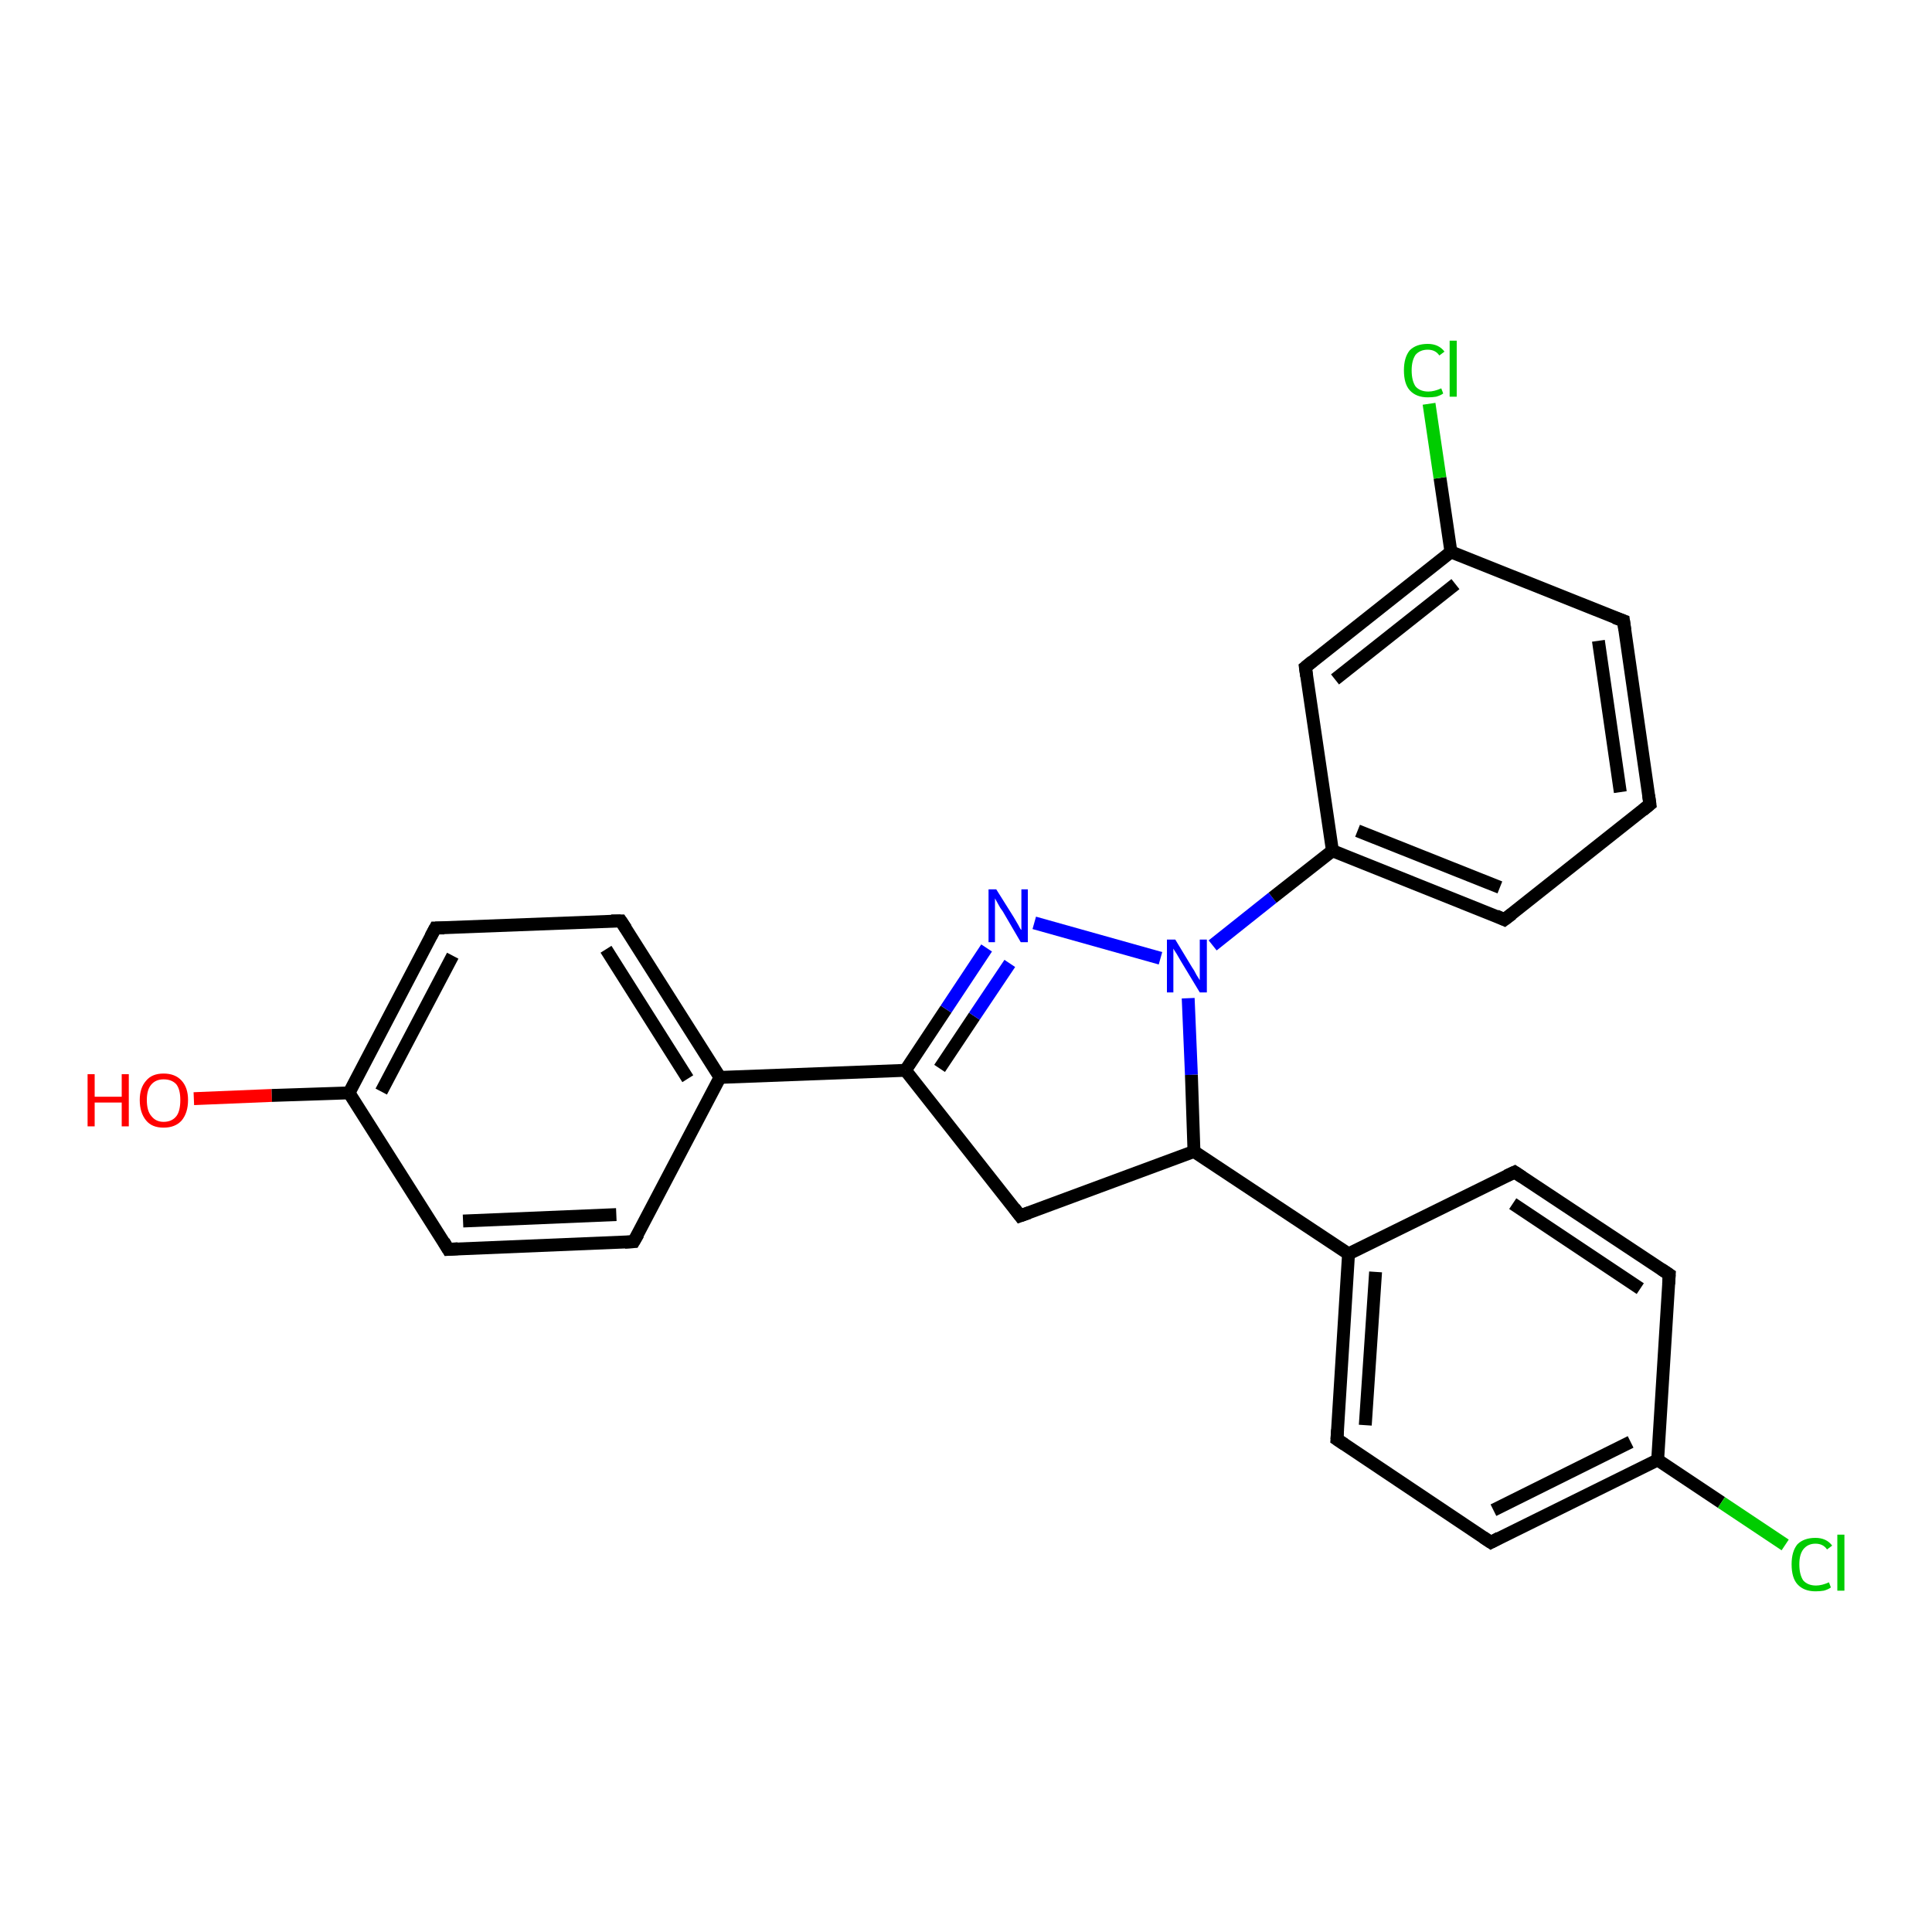 <?xml version='1.0' encoding='iso-8859-1'?>
<svg version='1.1' baseProfile='full'
              xmlns='http://www.w3.org/2000/svg'
                      xmlns:rdkit='http://www.rdkit.org/xml'
                      xmlns:xlink='http://www.w3.org/1999/xlink'
                  xml:space='preserve'
width='300px' height='300px' viewBox='0 0 300 300'>
<!-- END OF HEADER -->
<rect style='opacity:1.0;fill:#FFFFFF;stroke:none' width='300.0' height='300.0' x='0.0' y='0.0'> </rect>
<path class='bond-0 atom-0 atom-1' d='M 30.1,170.6 L 42.2,170.1' style='fill:none;fill-rule:evenodd;stroke:#FF0000;stroke-width:2.0px;stroke-linecap:butt;stroke-linejoin:miter;stroke-opacity:1' />
<path class='bond-0 atom-0 atom-1' d='M 42.2,170.1 L 54.2,169.7' style='fill:none;fill-rule:evenodd;stroke:#000000;stroke-width:2.0px;stroke-linecap:butt;stroke-linejoin:miter;stroke-opacity:1' />
<path class='bond-1 atom-1 atom-2' d='M 54.2,169.7 L 67.6,144.1' style='fill:none;fill-rule:evenodd;stroke:#000000;stroke-width:2.0px;stroke-linecap:butt;stroke-linejoin:miter;stroke-opacity:1' />
<path class='bond-1 atom-1 atom-2' d='M 59.2,169.5 L 70.3,148.4' style='fill:none;fill-rule:evenodd;stroke:#000000;stroke-width:2.0px;stroke-linecap:butt;stroke-linejoin:miter;stroke-opacity:1' />
<path class='bond-2 atom-2 atom-3' d='M 67.6,144.1 L 96.4,143.0' style='fill:none;fill-rule:evenodd;stroke:#000000;stroke-width:2.0px;stroke-linecap:butt;stroke-linejoin:miter;stroke-opacity:1' />
<path class='bond-3 atom-3 atom-4' d='M 96.4,143.0 L 111.8,167.3' style='fill:none;fill-rule:evenodd;stroke:#000000;stroke-width:2.0px;stroke-linecap:butt;stroke-linejoin:miter;stroke-opacity:1' />
<path class='bond-3 atom-3 atom-4' d='M 94.1,147.4 L 106.8,167.5' style='fill:none;fill-rule:evenodd;stroke:#000000;stroke-width:2.0px;stroke-linecap:butt;stroke-linejoin:miter;stroke-opacity:1' />
<path class='bond-4 atom-4 atom-5' d='M 111.8,167.3 L 140.6,166.2' style='fill:none;fill-rule:evenodd;stroke:#000000;stroke-width:2.0px;stroke-linecap:butt;stroke-linejoin:miter;stroke-opacity:1' />
<path class='bond-5 atom-5 atom-6' d='M 140.6,166.2 L 146.9,156.7' style='fill:none;fill-rule:evenodd;stroke:#000000;stroke-width:2.0px;stroke-linecap:butt;stroke-linejoin:miter;stroke-opacity:1' />
<path class='bond-5 atom-5 atom-6' d='M 146.9,156.7 L 153.2,147.2' style='fill:none;fill-rule:evenodd;stroke:#0000FF;stroke-width:2.0px;stroke-linecap:butt;stroke-linejoin:miter;stroke-opacity:1' />
<path class='bond-5 atom-5 atom-6' d='M 145.9,165.9 L 151.3,157.8' style='fill:none;fill-rule:evenodd;stroke:#000000;stroke-width:2.0px;stroke-linecap:butt;stroke-linejoin:miter;stroke-opacity:1' />
<path class='bond-5 atom-5 atom-6' d='M 151.3,157.8 L 156.8,149.6' style='fill:none;fill-rule:evenodd;stroke:#0000FF;stroke-width:2.0px;stroke-linecap:butt;stroke-linejoin:miter;stroke-opacity:1' />
<path class='bond-6 atom-6 atom-7' d='M 160.6,143.3 L 180.2,148.8' style='fill:none;fill-rule:evenodd;stroke:#0000FF;stroke-width:2.0px;stroke-linecap:butt;stroke-linejoin:miter;stroke-opacity:1' />
<path class='bond-7 atom-7 atom-8' d='M 188.3,146.8 L 197.6,139.4' style='fill:none;fill-rule:evenodd;stroke:#0000FF;stroke-width:2.0px;stroke-linecap:butt;stroke-linejoin:miter;stroke-opacity:1' />
<path class='bond-7 atom-7 atom-8' d='M 197.6,139.4 L 206.9,132.1' style='fill:none;fill-rule:evenodd;stroke:#000000;stroke-width:2.0px;stroke-linecap:butt;stroke-linejoin:miter;stroke-opacity:1' />
<path class='bond-8 atom-8 atom-9' d='M 206.9,132.1 L 233.6,142.8' style='fill:none;fill-rule:evenodd;stroke:#000000;stroke-width:2.0px;stroke-linecap:butt;stroke-linejoin:miter;stroke-opacity:1' />
<path class='bond-8 atom-8 atom-9' d='M 210.8,129.0 L 232.9,137.8' style='fill:none;fill-rule:evenodd;stroke:#000000;stroke-width:2.0px;stroke-linecap:butt;stroke-linejoin:miter;stroke-opacity:1' />
<path class='bond-9 atom-9 atom-10' d='M 233.6,142.8 L 256.2,124.9' style='fill:none;fill-rule:evenodd;stroke:#000000;stroke-width:2.0px;stroke-linecap:butt;stroke-linejoin:miter;stroke-opacity:1' />
<path class='bond-10 atom-10 atom-11' d='M 256.2,124.9 L 252.1,96.4' style='fill:none;fill-rule:evenodd;stroke:#000000;stroke-width:2.0px;stroke-linecap:butt;stroke-linejoin:miter;stroke-opacity:1' />
<path class='bond-10 atom-10 atom-11' d='M 251.6,123.0 L 248.2,99.5' style='fill:none;fill-rule:evenodd;stroke:#000000;stroke-width:2.0px;stroke-linecap:butt;stroke-linejoin:miter;stroke-opacity:1' />
<path class='bond-11 atom-11 atom-12' d='M 252.1,96.4 L 225.3,85.7' style='fill:none;fill-rule:evenodd;stroke:#000000;stroke-width:2.0px;stroke-linecap:butt;stroke-linejoin:miter;stroke-opacity:1' />
<path class='bond-12 atom-12 atom-13' d='M 225.3,85.7 L 223.6,74.2' style='fill:none;fill-rule:evenodd;stroke:#000000;stroke-width:2.0px;stroke-linecap:butt;stroke-linejoin:miter;stroke-opacity:1' />
<path class='bond-12 atom-12 atom-13' d='M 223.6,74.2 L 221.9,62.7' style='fill:none;fill-rule:evenodd;stroke:#00CC00;stroke-width:2.0px;stroke-linecap:butt;stroke-linejoin:miter;stroke-opacity:1' />
<path class='bond-13 atom-12 atom-14' d='M 225.3,85.7 L 202.7,103.6' style='fill:none;fill-rule:evenodd;stroke:#000000;stroke-width:2.0px;stroke-linecap:butt;stroke-linejoin:miter;stroke-opacity:1' />
<path class='bond-13 atom-12 atom-14' d='M 226.0,90.7 L 207.3,105.5' style='fill:none;fill-rule:evenodd;stroke:#000000;stroke-width:2.0px;stroke-linecap:butt;stroke-linejoin:miter;stroke-opacity:1' />
<path class='bond-14 atom-7 atom-15' d='M 184.5,155.0 L 185.0,166.9' style='fill:none;fill-rule:evenodd;stroke:#0000FF;stroke-width:2.0px;stroke-linecap:butt;stroke-linejoin:miter;stroke-opacity:1' />
<path class='bond-14 atom-7 atom-15' d='M 185.0,166.9 L 185.4,178.8' style='fill:none;fill-rule:evenodd;stroke:#000000;stroke-width:2.0px;stroke-linecap:butt;stroke-linejoin:miter;stroke-opacity:1' />
<path class='bond-15 atom-15 atom-16' d='M 185.4,178.8 L 209.4,194.7' style='fill:none;fill-rule:evenodd;stroke:#000000;stroke-width:2.0px;stroke-linecap:butt;stroke-linejoin:miter;stroke-opacity:1' />
<path class='bond-16 atom-16 atom-17' d='M 209.4,194.7 L 207.6,223.5' style='fill:none;fill-rule:evenodd;stroke:#000000;stroke-width:2.0px;stroke-linecap:butt;stroke-linejoin:miter;stroke-opacity:1' />
<path class='bond-16 atom-16 atom-17' d='M 213.6,197.5 L 212.0,221.3' style='fill:none;fill-rule:evenodd;stroke:#000000;stroke-width:2.0px;stroke-linecap:butt;stroke-linejoin:miter;stroke-opacity:1' />
<path class='bond-17 atom-17 atom-18' d='M 207.6,223.5 L 231.5,239.5' style='fill:none;fill-rule:evenodd;stroke:#000000;stroke-width:2.0px;stroke-linecap:butt;stroke-linejoin:miter;stroke-opacity:1' />
<path class='bond-18 atom-18 atom-19' d='M 231.5,239.5 L 257.4,226.7' style='fill:none;fill-rule:evenodd;stroke:#000000;stroke-width:2.0px;stroke-linecap:butt;stroke-linejoin:miter;stroke-opacity:1' />
<path class='bond-18 atom-18 atom-19' d='M 231.9,234.5 L 253.2,223.9' style='fill:none;fill-rule:evenodd;stroke:#000000;stroke-width:2.0px;stroke-linecap:butt;stroke-linejoin:miter;stroke-opacity:1' />
<path class='bond-19 atom-19 atom-20' d='M 257.4,226.7 L 267.3,233.3' style='fill:none;fill-rule:evenodd;stroke:#000000;stroke-width:2.0px;stroke-linecap:butt;stroke-linejoin:miter;stroke-opacity:1' />
<path class='bond-19 atom-19 atom-20' d='M 267.3,233.3 L 277.2,239.9' style='fill:none;fill-rule:evenodd;stroke:#00CC00;stroke-width:2.0px;stroke-linecap:butt;stroke-linejoin:miter;stroke-opacity:1' />
<path class='bond-20 atom-19 atom-21' d='M 257.4,226.7 L 259.2,197.9' style='fill:none;fill-rule:evenodd;stroke:#000000;stroke-width:2.0px;stroke-linecap:butt;stroke-linejoin:miter;stroke-opacity:1' />
<path class='bond-21 atom-21 atom-22' d='M 259.2,197.9 L 235.2,182.0' style='fill:none;fill-rule:evenodd;stroke:#000000;stroke-width:2.0px;stroke-linecap:butt;stroke-linejoin:miter;stroke-opacity:1' />
<path class='bond-21 atom-21 atom-22' d='M 254.7,200.1 L 234.9,186.9' style='fill:none;fill-rule:evenodd;stroke:#000000;stroke-width:2.0px;stroke-linecap:butt;stroke-linejoin:miter;stroke-opacity:1' />
<path class='bond-22 atom-15 atom-23' d='M 185.4,178.8 L 158.4,188.8' style='fill:none;fill-rule:evenodd;stroke:#000000;stroke-width:2.0px;stroke-linecap:butt;stroke-linejoin:miter;stroke-opacity:1' />
<path class='bond-23 atom-4 atom-24' d='M 111.8,167.3 L 98.4,192.8' style='fill:none;fill-rule:evenodd;stroke:#000000;stroke-width:2.0px;stroke-linecap:butt;stroke-linejoin:miter;stroke-opacity:1' />
<path class='bond-24 atom-24 atom-25' d='M 98.4,192.8 L 69.6,194.0' style='fill:none;fill-rule:evenodd;stroke:#000000;stroke-width:2.0px;stroke-linecap:butt;stroke-linejoin:miter;stroke-opacity:1' />
<path class='bond-24 atom-24 atom-25' d='M 95.7,188.6 L 71.9,189.6' style='fill:none;fill-rule:evenodd;stroke:#000000;stroke-width:2.0px;stroke-linecap:butt;stroke-linejoin:miter;stroke-opacity:1' />
<path class='bond-25 atom-25 atom-1' d='M 69.6,194.0 L 54.2,169.7' style='fill:none;fill-rule:evenodd;stroke:#000000;stroke-width:2.0px;stroke-linecap:butt;stroke-linejoin:miter;stroke-opacity:1' />
<path class='bond-26 atom-23 atom-5' d='M 158.4,188.8 L 140.6,166.2' style='fill:none;fill-rule:evenodd;stroke:#000000;stroke-width:2.0px;stroke-linecap:butt;stroke-linejoin:miter;stroke-opacity:1' />
<path class='bond-27 atom-14 atom-8' d='M 202.7,103.6 L 206.9,132.1' style='fill:none;fill-rule:evenodd;stroke:#000000;stroke-width:2.0px;stroke-linecap:butt;stroke-linejoin:miter;stroke-opacity:1' />
<path class='bond-28 atom-22 atom-16' d='M 235.2,182.0 L 209.4,194.7' style='fill:none;fill-rule:evenodd;stroke:#000000;stroke-width:2.0px;stroke-linecap:butt;stroke-linejoin:miter;stroke-opacity:1' />
<path d='M 66.9,145.4 L 67.6,144.1 L 69.0,144.1' style='fill:none;stroke:#000000;stroke-width:2.0px;stroke-linecap:butt;stroke-linejoin:miter;stroke-opacity:1;' />
<path d='M 94.9,143.0 L 96.4,143.0 L 97.2,144.2' style='fill:none;stroke:#000000;stroke-width:2.0px;stroke-linecap:butt;stroke-linejoin:miter;stroke-opacity:1;' />
<path d='M 232.3,142.2 L 233.6,142.8 L 234.8,141.9' style='fill:none;stroke:#000000;stroke-width:2.0px;stroke-linecap:butt;stroke-linejoin:miter;stroke-opacity:1;' />
<path d='M 255.1,125.8 L 256.2,124.9 L 256.0,123.5' style='fill:none;stroke:#000000;stroke-width:2.0px;stroke-linecap:butt;stroke-linejoin:miter;stroke-opacity:1;' />
<path d='M 252.3,97.8 L 252.1,96.4 L 250.7,95.9' style='fill:none;stroke:#000000;stroke-width:2.0px;stroke-linecap:butt;stroke-linejoin:miter;stroke-opacity:1;' />
<path d='M 203.8,102.7 L 202.7,103.6 L 202.9,105.0' style='fill:none;stroke:#000000;stroke-width:2.0px;stroke-linecap:butt;stroke-linejoin:miter;stroke-opacity:1;' />
<path d='M 207.7,222.0 L 207.6,223.5 L 208.8,224.3' style='fill:none;stroke:#000000;stroke-width:2.0px;stroke-linecap:butt;stroke-linejoin:miter;stroke-opacity:1;' />
<path d='M 230.3,238.7 L 231.5,239.5 L 232.8,238.8' style='fill:none;stroke:#000000;stroke-width:2.0px;stroke-linecap:butt;stroke-linejoin:miter;stroke-opacity:1;' />
<path d='M 259.1,199.4 L 259.2,197.9 L 258.0,197.1' style='fill:none;stroke:#000000;stroke-width:2.0px;stroke-linecap:butt;stroke-linejoin:miter;stroke-opacity:1;' />
<path d='M 236.4,182.8 L 235.2,182.0 L 233.9,182.6' style='fill:none;stroke:#000000;stroke-width:2.0px;stroke-linecap:butt;stroke-linejoin:miter;stroke-opacity:1;' />
<path d='M 159.8,188.3 L 158.4,188.8 L 157.5,187.6' style='fill:none;stroke:#000000;stroke-width:2.0px;stroke-linecap:butt;stroke-linejoin:miter;stroke-opacity:1;' />
<path d='M 99.1,191.6 L 98.4,192.8 L 97.0,192.9' style='fill:none;stroke:#000000;stroke-width:2.0px;stroke-linecap:butt;stroke-linejoin:miter;stroke-opacity:1;' />
<path d='M 71.1,193.9 L 69.6,194.0 L 68.9,192.8' style='fill:none;stroke:#000000;stroke-width:2.0px;stroke-linecap:butt;stroke-linejoin:miter;stroke-opacity:1;' />
<path class='atom-0' d='M 13.6 166.8
L 14.7 166.8
L 14.7 170.3
L 18.9 170.3
L 18.9 166.8
L 20.0 166.8
L 20.0 174.9
L 18.9 174.9
L 18.9 171.2
L 14.7 171.2
L 14.7 174.9
L 13.6 174.9
L 13.6 166.8
' fill='#FF0000'/>
<path class='atom-0' d='M 21.7 170.8
Q 21.7 168.9, 22.7 167.8
Q 23.6 166.7, 25.4 166.7
Q 27.2 166.7, 28.2 167.8
Q 29.2 168.9, 29.2 170.8
Q 29.2 172.8, 28.2 174.0
Q 27.2 175.1, 25.4 175.1
Q 23.6 175.1, 22.7 174.0
Q 21.7 172.8, 21.7 170.8
M 25.4 174.2
Q 26.7 174.2, 27.4 173.3
Q 28.0 172.5, 28.0 170.8
Q 28.0 169.2, 27.4 168.4
Q 26.7 167.6, 25.4 167.6
Q 24.2 167.6, 23.5 168.4
Q 22.8 169.2, 22.8 170.8
Q 22.8 172.5, 23.5 173.3
Q 24.2 174.2, 25.4 174.2
' fill='#FF0000'/>
<path class='atom-6' d='M 154.7 138.1
L 157.4 142.4
Q 157.7 142.9, 158.1 143.6
Q 158.5 144.4, 158.6 144.4
L 158.6 138.1
L 159.6 138.1
L 159.6 146.3
L 158.5 146.3
L 155.7 141.5
Q 155.3 141.0, 155.0 140.4
Q 154.6 139.7, 154.5 139.5
L 154.5 146.3
L 153.5 146.3
L 153.5 138.1
L 154.7 138.1
' fill='#0000FF'/>
<path class='atom-7' d='M 182.5 145.9
L 185.1 150.2
Q 185.4 150.6, 185.8 151.4
Q 186.3 152.2, 186.3 152.2
L 186.3 145.9
L 187.4 145.9
L 187.4 154.1
L 186.3 154.1
L 183.4 149.3
Q 183.1 148.8, 182.7 148.1
Q 182.3 147.5, 182.2 147.3
L 182.2 154.1
L 181.2 154.1
L 181.2 145.9
L 182.5 145.9
' fill='#0000FF'/>
<path class='atom-13' d='M 218.0 57.5
Q 218.0 55.5, 218.9 54.4
Q 219.9 53.4, 221.7 53.4
Q 223.4 53.4, 224.3 54.6
L 223.5 55.2
Q 222.9 54.3, 221.7 54.3
Q 220.5 54.3, 219.8 55.1
Q 219.2 56.0, 219.2 57.5
Q 219.2 59.1, 219.8 60.0
Q 220.5 60.8, 221.8 60.8
Q 222.7 60.8, 223.8 60.3
L 224.1 61.1
Q 223.7 61.4, 223.0 61.6
Q 222.4 61.7, 221.7 61.7
Q 219.9 61.7, 218.9 60.6
Q 218.0 59.6, 218.0 57.5
' fill='#00CC00'/>
<path class='atom-13' d='M 225.1 52.9
L 226.2 52.9
L 226.2 61.6
L 225.1 61.6
L 225.1 52.9
' fill='#00CC00'/>
<path class='atom-20' d='M 278.2 242.9
Q 278.2 240.9, 279.1 239.8
Q 280.1 238.8, 281.9 238.8
Q 283.6 238.8, 284.5 240.0
L 283.7 240.6
Q 283.1 239.7, 281.9 239.7
Q 280.7 239.7, 280.0 240.6
Q 279.4 241.4, 279.4 242.9
Q 279.4 244.5, 280.0 245.4
Q 280.7 246.2, 282.0 246.2
Q 282.9 246.2, 284.0 245.7
L 284.3 246.5
Q 283.9 246.8, 283.2 247.0
Q 282.6 247.1, 281.9 247.1
Q 280.1 247.1, 279.1 246.0
Q 278.2 245.0, 278.2 242.9
' fill='#00CC00'/>
<path class='atom-20' d='M 285.3 238.3
L 286.4 238.3
L 286.4 247.0
L 285.3 247.0
L 285.3 238.3
' fill='#00CC00'/>
</svg>
